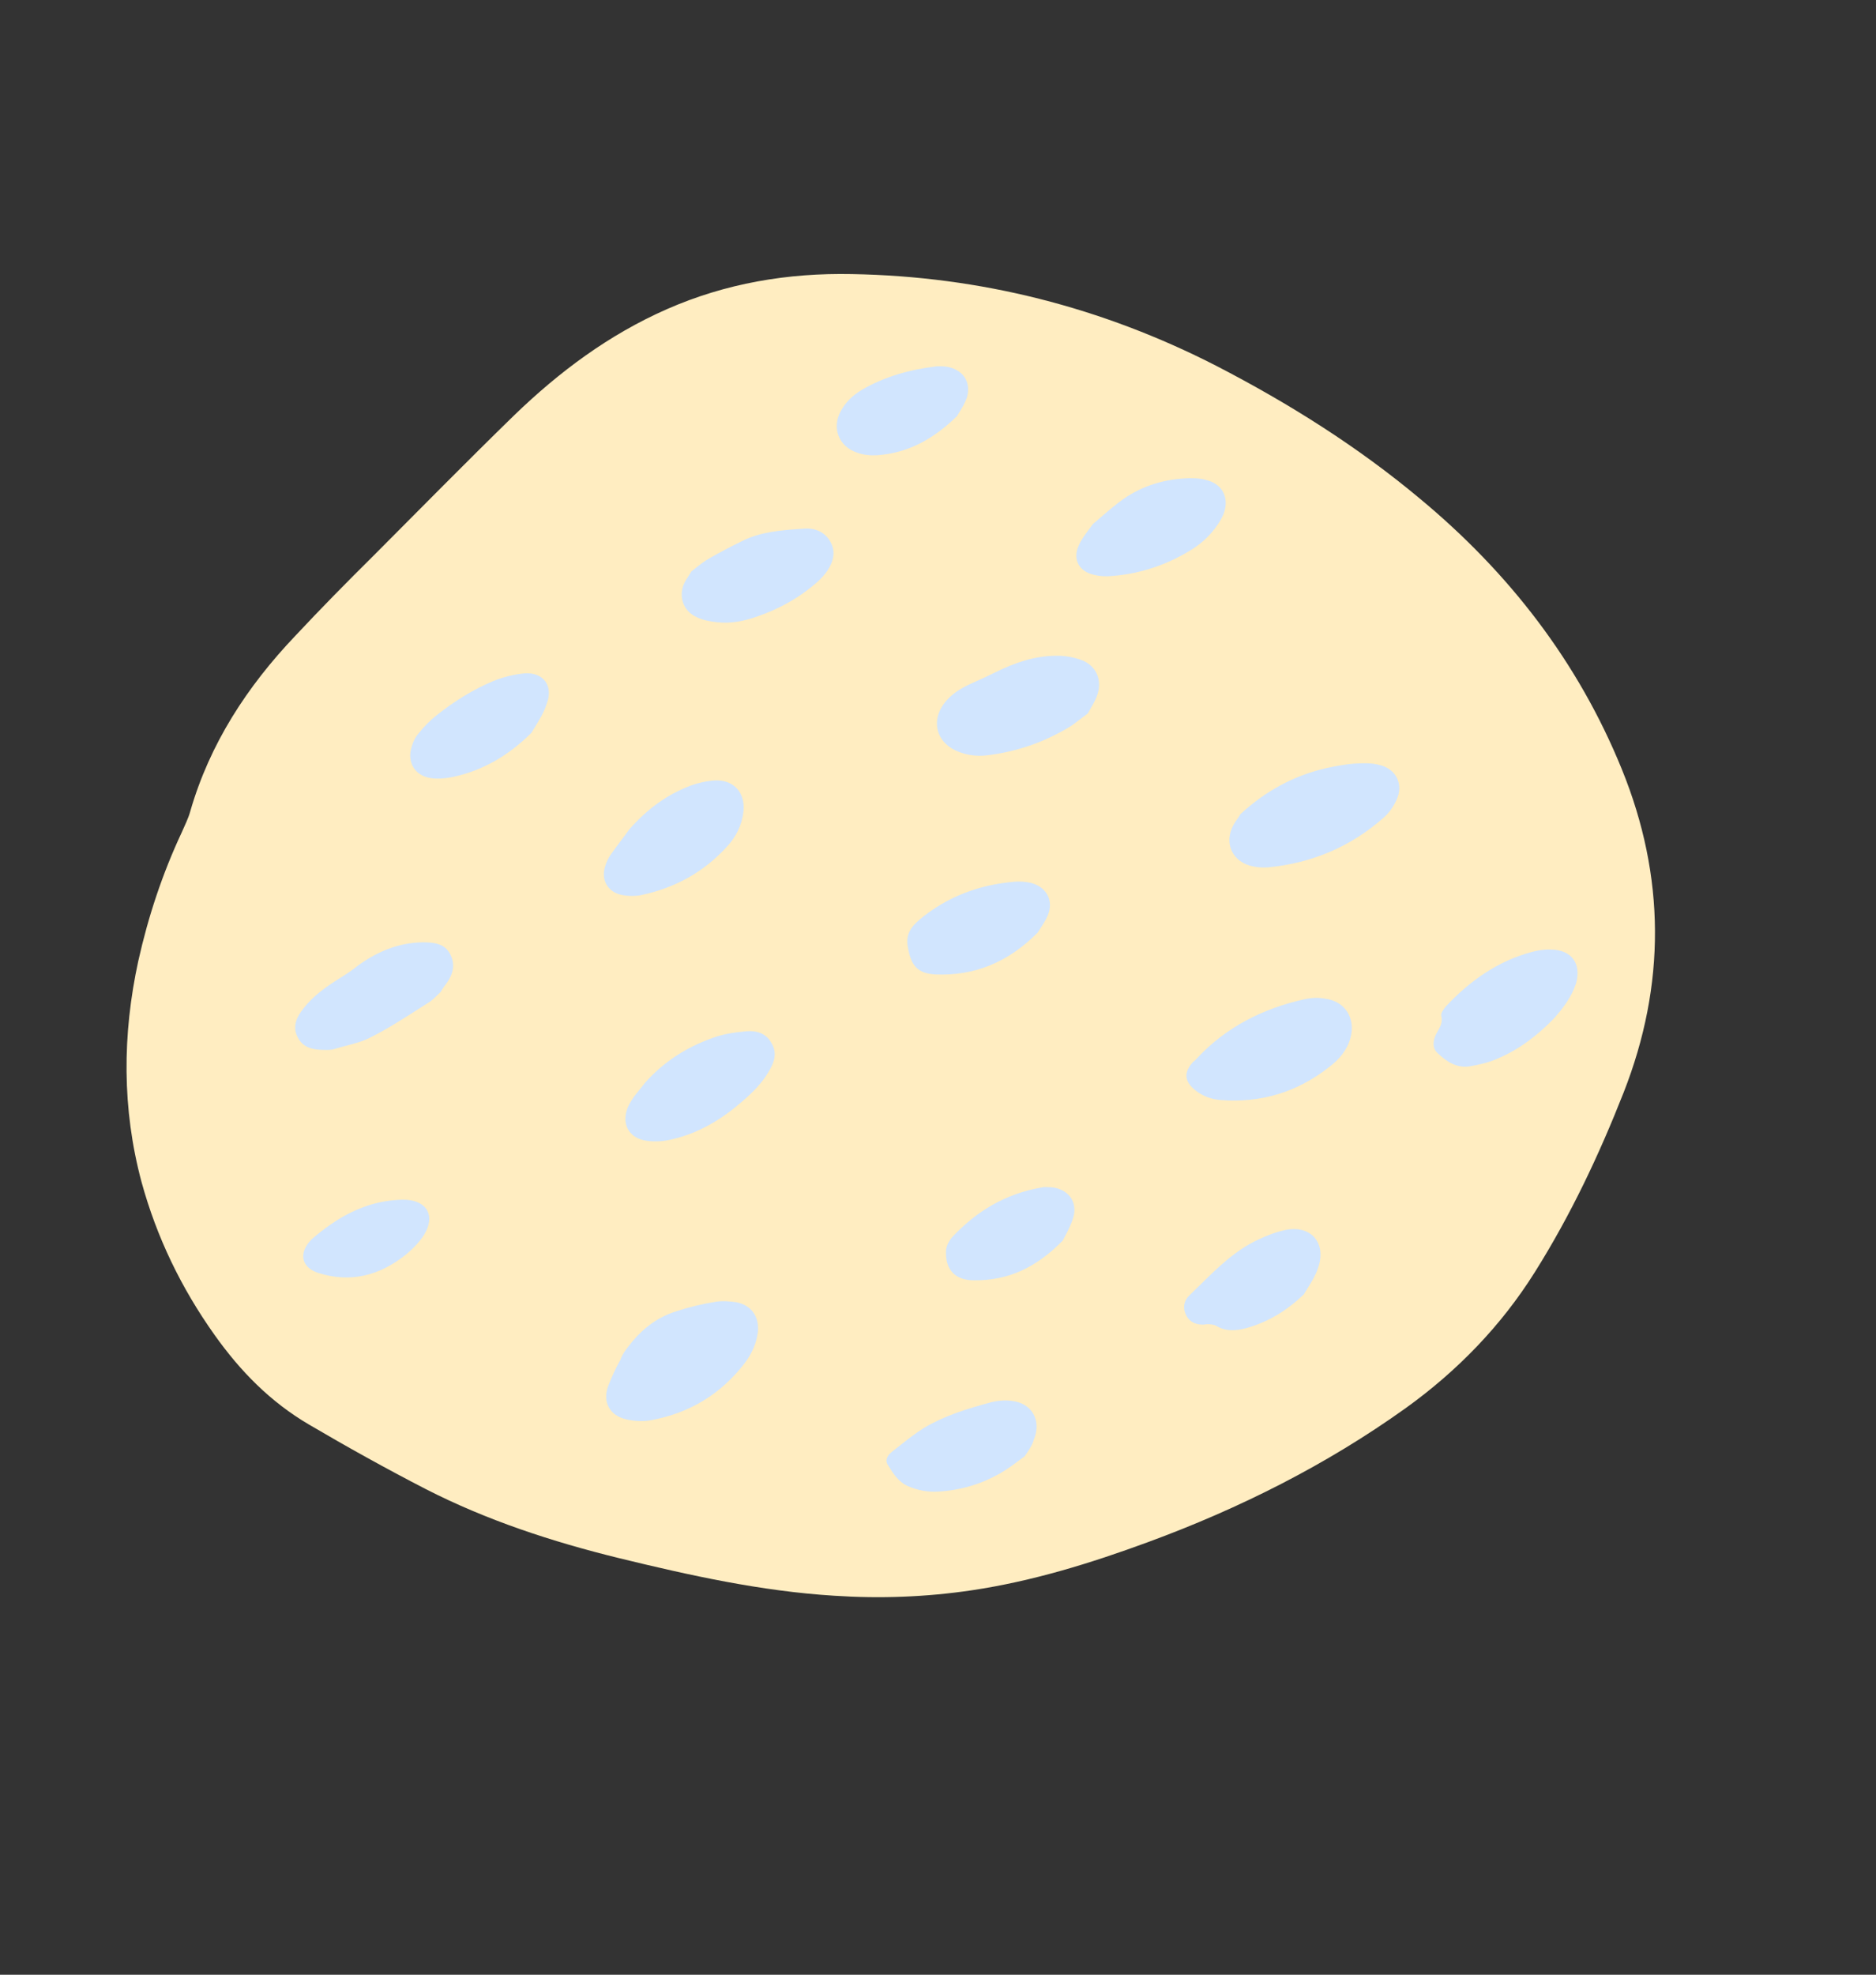 <svg width="440" height="463" viewBox="0 0 440 463" fill="none" xmlns="http://www.w3.org/2000/svg">
<rect x="0" y="0" width="440" height="463" fill="#333333" stroke="none"/>
<path d="M87.57 130.321C98.559 119.303 109.464 108.211 120.621 97.344C131.18 87.149 142.786 78.487 156.386 72.498C170.218 66.416 184.745 63.96 199.833 64.262C229.925 64.791 258.422 72.032 285.23 85.753C302.257 94.551 318.406 104.678 333.089 116.964C353.887 134.23 370.116 155.117 380.382 180.343C390.649 205.57 390.716 230.922 380.809 256.149C375.057 270.763 368.398 284.872 360.018 298.207C352.078 310.877 341.781 321.455 329.697 330.145C311.109 343.446 290.744 353.664 269.284 361.554C255.862 366.496 242.159 370.737 227.932 372.856C217.182 374.45 206.441 374.847 195.634 374.132C178.507 373.074 161.781 369.361 145.196 365.321C129.498 361.467 114.211 356.472 99.821 349.112C90.527 344.321 81.457 339.277 72.452 333.99C63.447 328.703 56.404 321.545 50.315 312.975C42.486 301.957 36.759 290.097 33.201 277.151C28.594 259.961 28.68 242.573 32.439 225.287C34.772 214.862 38.086 204.858 42.615 195.181C43.316 193.544 44.175 191.899 44.632 190.197C49.197 174.378 57.969 160.94 69.228 149.11C75.227 142.694 81.319 136.512 87.57 130.321C87.486 130.246 87.486 130.246 87.57 130.321Z" fill="#FFEDC1"/>
<mask id="mask0_869_3429" style="mask-type:alpha" maskUnits="userSpaceOnUse" x="29" y="64" width="360" height="311">
<path d="M87.57 130.321C98.559 119.303 109.464 108.211 120.621 97.344C131.18 87.149 142.786 78.487 156.386 72.498C170.218 66.416 184.745 63.96 199.833 64.262C229.925 64.791 258.422 72.032 285.23 85.753C302.257 94.551 318.406 104.678 333.089 116.964C353.887 134.23 370.116 155.117 380.382 180.343C390.649 205.57 390.716 230.922 380.809 256.149C375.057 270.763 368.398 284.872 360.018 298.207C352.078 310.877 341.781 321.455 329.697 330.145C311.109 343.446 290.744 353.664 269.284 361.554C255.862 366.496 242.159 370.737 227.932 372.856C217.182 374.45 206.441 374.847 195.634 374.132C178.507 373.074 161.781 369.361 145.196 365.321C129.498 361.467 114.211 356.472 99.821 349.112C90.527 344.321 81.457 339.277 72.452 333.99C63.447 328.703 56.404 321.545 50.315 312.975C42.486 301.957 36.759 290.097 33.201 277.151C28.594 259.961 28.68 242.573 32.439 225.287C34.772 214.862 38.086 204.858 42.615 195.181C43.316 193.544 44.175 191.899 44.632 190.197C49.197 174.378 57.969 160.94 69.228 149.11C75.227 142.694 81.319 136.512 87.57 130.321C87.486 130.246 87.486 130.246 87.57 130.321Z" fill="black"/>
</mask>
<g mask="url(#mask0_869_3429)">
<path fill-rule="evenodd" clip-rule="evenodd" d="M258.029 121.417C257.467 121.901 256.902 122.387 256.333 122.869C256.034 123.293 255.713 123.718 255.391 124.145L255.391 124.145L255.391 124.146L255.39 124.146L255.39 124.147C254.446 125.399 253.485 126.674 252.97 128.012C251.56 131.126 253.085 133.986 256.479 134.742C257.937 135.134 259.536 135.198 261.041 135.029C267.388 134.494 273.333 132.547 278.8 129.272C281.576 127.672 283.921 125.54 285.677 122.884C286.191 122.136 286.696 121.229 287.041 120.331C288.339 116.666 286.711 113.414 282.831 112.528C281.531 112.126 280.176 112.127 278.82 112.127C273.249 112.298 268.155 113.796 263.557 116.939C261.682 118.272 259.867 119.834 258.029 121.417ZM290.906 190.91C296.802 185.457 303.522 181.789 311.233 180.056C313.439 179.607 315.645 179.157 317.87 179.025C319.777 178.912 321.927 178.864 323.713 179.396C327.518 180.367 329.165 183.937 327.615 187.378C326.915 189.014 325.812 190.595 324.523 191.708C316.795 198.545 307.691 202.354 297.464 203.359C296.352 203.425 295.155 203.416 294.024 203.164C289.107 202.259 286.926 197.764 289.299 193.397C289.544 192.956 289.829 192.55 290.107 192.155C290.4 191.738 290.685 191.332 290.906 190.91ZM148.324 314.501C151.155 311.144 154.519 308.712 158.669 307.429C161.642 306.456 164.708 305.716 167.867 305.21C169.447 304.956 171.13 305.096 172.738 305.32C176.29 306.066 178.04 308.673 177.77 312.198C177.453 314.928 176.323 317.387 174.698 319.556C169.073 326.906 161.681 331.332 152.689 332.981C150.875 333.328 148.716 333.216 146.855 332.768C142.975 331.882 141.272 328.714 142.645 324.965C143.476 322.842 144.391 320.794 145.475 318.896C145.94 317.498 146.889 316.307 147.852 315.098L147.852 315.097L147.853 315.096L147.854 315.095C148.011 314.898 148.168 314.7 148.324 314.501ZM305.994 234.269C296.235 236.443 287.562 240.784 280.666 248.21C280.367 248.546 280.143 248.799 279.909 248.892C277.583 251.343 277.715 253.568 280.389 255.642C282.147 257.053 284.101 257.734 286.345 257.92C295.797 258.636 304.256 256.061 311.722 250.196C314.012 248.466 315.955 246.277 316.739 243.36C317.981 238.742 315.511 234.742 310.771 234.146C309.238 233.838 307.49 233.941 305.994 234.269ZM255.137 167.274C254.549 167.699 253.99 168.132 253.447 168.553L253.447 168.553C252.436 169.338 251.476 170.082 250.473 170.66C244.772 174.028 238.678 176.143 232.191 177.006C229.742 177.391 227.339 177.214 224.974 176.318C219.429 174.254 218.062 168.674 222.023 164.213C223.817 162.193 226.061 161.024 228.547 159.919C230.257 159.18 231.809 158.45 233.435 157.636C238.005 155.372 242.772 153.734 247.876 153.75C249.867 153.712 252.046 154.141 253.841 154.832C257.272 156.223 258.592 159.654 257.285 163.16C256.885 164.226 256.311 165.219 255.752 166.188L255.752 166.188C255.542 166.553 255.333 166.914 255.137 167.274ZM351.312 248.169C356.369 246.036 360.714 242.668 364.471 238.778C366.638 236.337 368.563 233.831 369.646 230.577C370.962 225.874 368.539 222.669 363.753 222.633C362.154 222.569 360.575 222.822 359.163 223.224C351.237 225.369 344.732 229.98 339.182 235.891C338.659 236.48 337.846 237.565 338.043 238.191C338.407 239.687 337.792 240.764 337.154 241.881C337.054 242.055 336.954 242.23 336.857 242.408C336.073 243.969 335.858 245.736 337.205 246.932C339.319 248.96 341.806 250.567 344.881 249.986C347.013 249.62 349.293 249.086 351.312 248.169ZM151.269 253.886C155.605 249.005 160.904 245.581 167.073 243.381C169.568 242.436 172.335 242.033 174.953 241.798C177.411 241.572 179.683 242.235 180.937 244.553C182.35 246.861 181.603 249.058 180.37 251.125C178.707 254.014 176.446 256.222 173.941 258.363C169.316 262.385 164.082 265.566 157.95 267.046C155.987 267.561 153.846 267.767 151.836 267.488C147.34 266.957 145.524 263.237 147.439 259.217C147.794 258.478 148.233 257.814 148.672 257.15C149.107 256.578 149.543 256.044 149.972 255.52C150.418 254.974 150.855 254.44 151.269 253.886ZM161.971 184.199C156.512 186.277 151.998 189.495 147.588 194.461C147.117 195.147 146.502 195.958 145.819 196.861C145.012 197.927 144.11 199.119 143.235 200.38C142.646 201.212 142.151 202.278 141.89 203.251C140.956 206.336 142.556 209.112 145.707 209.802C147.24 210.11 148.997 210.165 150.493 209.837C158.289 208.179 165.009 204.512 170.4 198.61C172.577 196.328 174.006 193.533 174.369 190.242C174.825 185.829 172.094 182.802 167.719 182.981C165.812 183.094 163.765 183.535 161.971 184.199ZM103.36 232.566C103.13 232.782 102.9 233.008 102.67 233.236C101.991 233.905 101.303 234.584 100.557 235.044C99.755 235.551 98.953 236.063 98.15 236.575C94.492 238.91 90.815 241.258 87.005 243.184C85.225 244.124 83.226 244.65 81.196 245.184C80.317 245.415 79.432 245.648 78.556 245.917C77.696 246.207 76.817 246.18 75.938 246.152L75.938 246.152C73.386 246.144 70.965 245.649 69.776 243.088C68.513 240.612 69.653 238.311 71.213 236.385C73.437 233.542 76.343 231.456 79.418 229.52C81.034 228.547 82.567 227.499 84.09 226.292C88.604 223.075 93.427 221.034 99.083 220.938C101.794 220.937 104.439 221.179 105.721 223.974C107.003 226.768 105.873 229.227 104.089 231.406C103.956 231.634 103.837 231.81 103.726 231.974C103.595 232.167 103.476 232.343 103.36 232.566ZM162.182 133.951C162.48 133.72 162.771 133.49 163.059 133.262C164.169 132.384 165.222 131.55 166.387 130.911C168.855 129.489 171.406 128.142 174.042 126.869C178.367 124.683 183.009 124.344 187.665 124.004L187.667 124.004L187.668 124.004C188.012 123.978 188.355 123.953 188.699 123.928C191.241 123.777 193.532 124.757 194.786 127.075C196.124 129.468 195.386 131.824 193.994 133.9C193.406 134.732 192.658 135.574 191.826 136.341C187.584 140.101 182.799 142.776 177.406 144.611C174.359 145.669 171.283 146.25 168.151 145.877C166.628 145.728 164.935 145.43 163.458 144.72C160.513 143.459 159.212 140.347 160.23 137.336C160.585 136.44 161.116 135.618 161.632 134.82C161.82 134.528 162.007 134.239 162.182 133.951ZM219.455 228.475C228.485 228.817 236.355 225.719 243.354 218.686C243.533 218.379 243.763 218.031 244.016 217.649C244.582 216.794 245.262 215.767 245.745 214.637C247.211 211.121 245.424 207.878 241.703 206.982C240.572 206.73 239.291 206.647 238.179 206.713C229.766 207.371 222.12 210.216 215.663 215.622C213.766 217.25 212.355 219.008 212.936 222.083C213.667 226.346 215.136 228.252 219.455 228.475ZM240.343 341.422C240.059 341.631 239.771 341.848 239.476 342.068C237.943 343.215 236.257 344.475 234.446 345.519C229.969 348.017 225.267 349.412 220.023 349.723C217.639 349.864 215.302 349.445 213.011 348.464C210.72 347.484 209.486 345.484 208.251 343.484C207.465 342.334 208.194 341.175 209.184 340.398C209.72 339.981 210.255 339.556 210.793 339.13L210.794 339.129C212.704 337.613 214.644 336.074 216.744 334.767C221.52 331.932 226.923 330.257 232.26 328.824C233.83 328.412 235.653 328.224 237.261 328.448C242.076 328.96 244.312 333.053 242.5 337.467C242.151 338.766 241.468 339.768 240.65 340.97L240.648 340.972L240.502 341.186L240.421 341.305L240.343 341.422ZM106.272 182.158C113.357 180.621 119.367 177.076 124.637 171.82C124.839 171.487 125.047 171.152 125.257 170.813C126.404 168.966 127.61 167.022 128.289 164.825C129.802 160.749 127.379 157.543 123.013 157.882C120.555 158.107 118.04 158.735 115.704 159.671C110.881 161.711 106.498 164.443 102.386 167.716C100.863 168.923 99.433 170.363 98.247 171.869C97.424 172.795 96.855 173.945 96.528 175.16C95.389 178.816 97.41 181.965 101.187 182.459C102.795 182.683 104.618 182.495 106.272 182.158ZM305.792 303.494C301.867 307.235 297.484 309.967 292.306 311.39C289.95 312.008 287.492 312.233 285.257 310.851C284.799 310.583 284.149 310.531 283.611 310.488L283.61 310.488L283.481 310.478C283.2 310.455 282.943 310.49 282.686 310.525L282.686 310.525L282.686 310.525L282.686 310.525C282.429 310.56 282.172 310.595 281.891 310.572C280.134 310.517 278.731 309.723 278.076 308.087C277.431 306.61 277.654 305.002 278.86 303.815C279.702 303.007 280.535 302.187 281.368 301.367C285.533 297.266 289.697 293.165 295.064 290.654C297.157 289.653 299.419 288.801 301.625 288.352C307.617 287.199 311.227 291.61 309.099 297.397C308.601 298.962 307.662 300.466 306.738 301.946C306.414 302.464 306.092 302.98 305.792 303.494ZM205.779 106.729C212.846 106.23 218.8 103.086 224.453 97.568C224.58 97.352 224.731 97.107 224.897 96.84C225.49 95.881 226.269 94.623 226.751 93.286C227.89 89.63 225.878 86.639 222.092 85.987C221.288 85.875 220.409 85.847 219.615 85.894C213.361 86.664 207.398 88.293 202.005 91.483C200.005 92.718 198.342 94.252 197.193 96.393C195.035 100.349 196.729 104.714 201.039 106.133C202.507 106.683 204.19 106.823 205.779 106.729ZM249.229 290.899C242.987 297.25 236.389 300.272 228.489 300.182C224.105 300.203 221.729 297.792 221.868 293.398C221.876 292.202 222.596 290.883 223.343 290.042C229.043 283.963 235.819 279.893 244.185 278.44C244.799 278.279 245.425 278.312 246.089 278.348L246.089 278.348C246.274 278.358 246.461 278.368 246.653 278.374C250.504 278.783 252.749 281.68 251.769 285.327C251.218 287.215 250.273 288.962 249.6 290.207L249.599 290.208C249.463 290.46 249.338 290.692 249.229 290.899ZM93.013 281.34C85.151 281.886 78.834 285.609 73.068 290.576L72.544 291.165C70.013 294.186 70.911 297.242 74.651 298.456C82.29 300.873 89.038 299.038 95.131 294.212C96.804 292.837 98.383 291.228 99.476 289.489C102.167 285.103 100.202 281.552 95.163 281.292C94.443 281.255 93.808 281.293 93.013 281.34L93.013 281.34Z" fill="#D1E5FE"/>
</g>
</svg>
